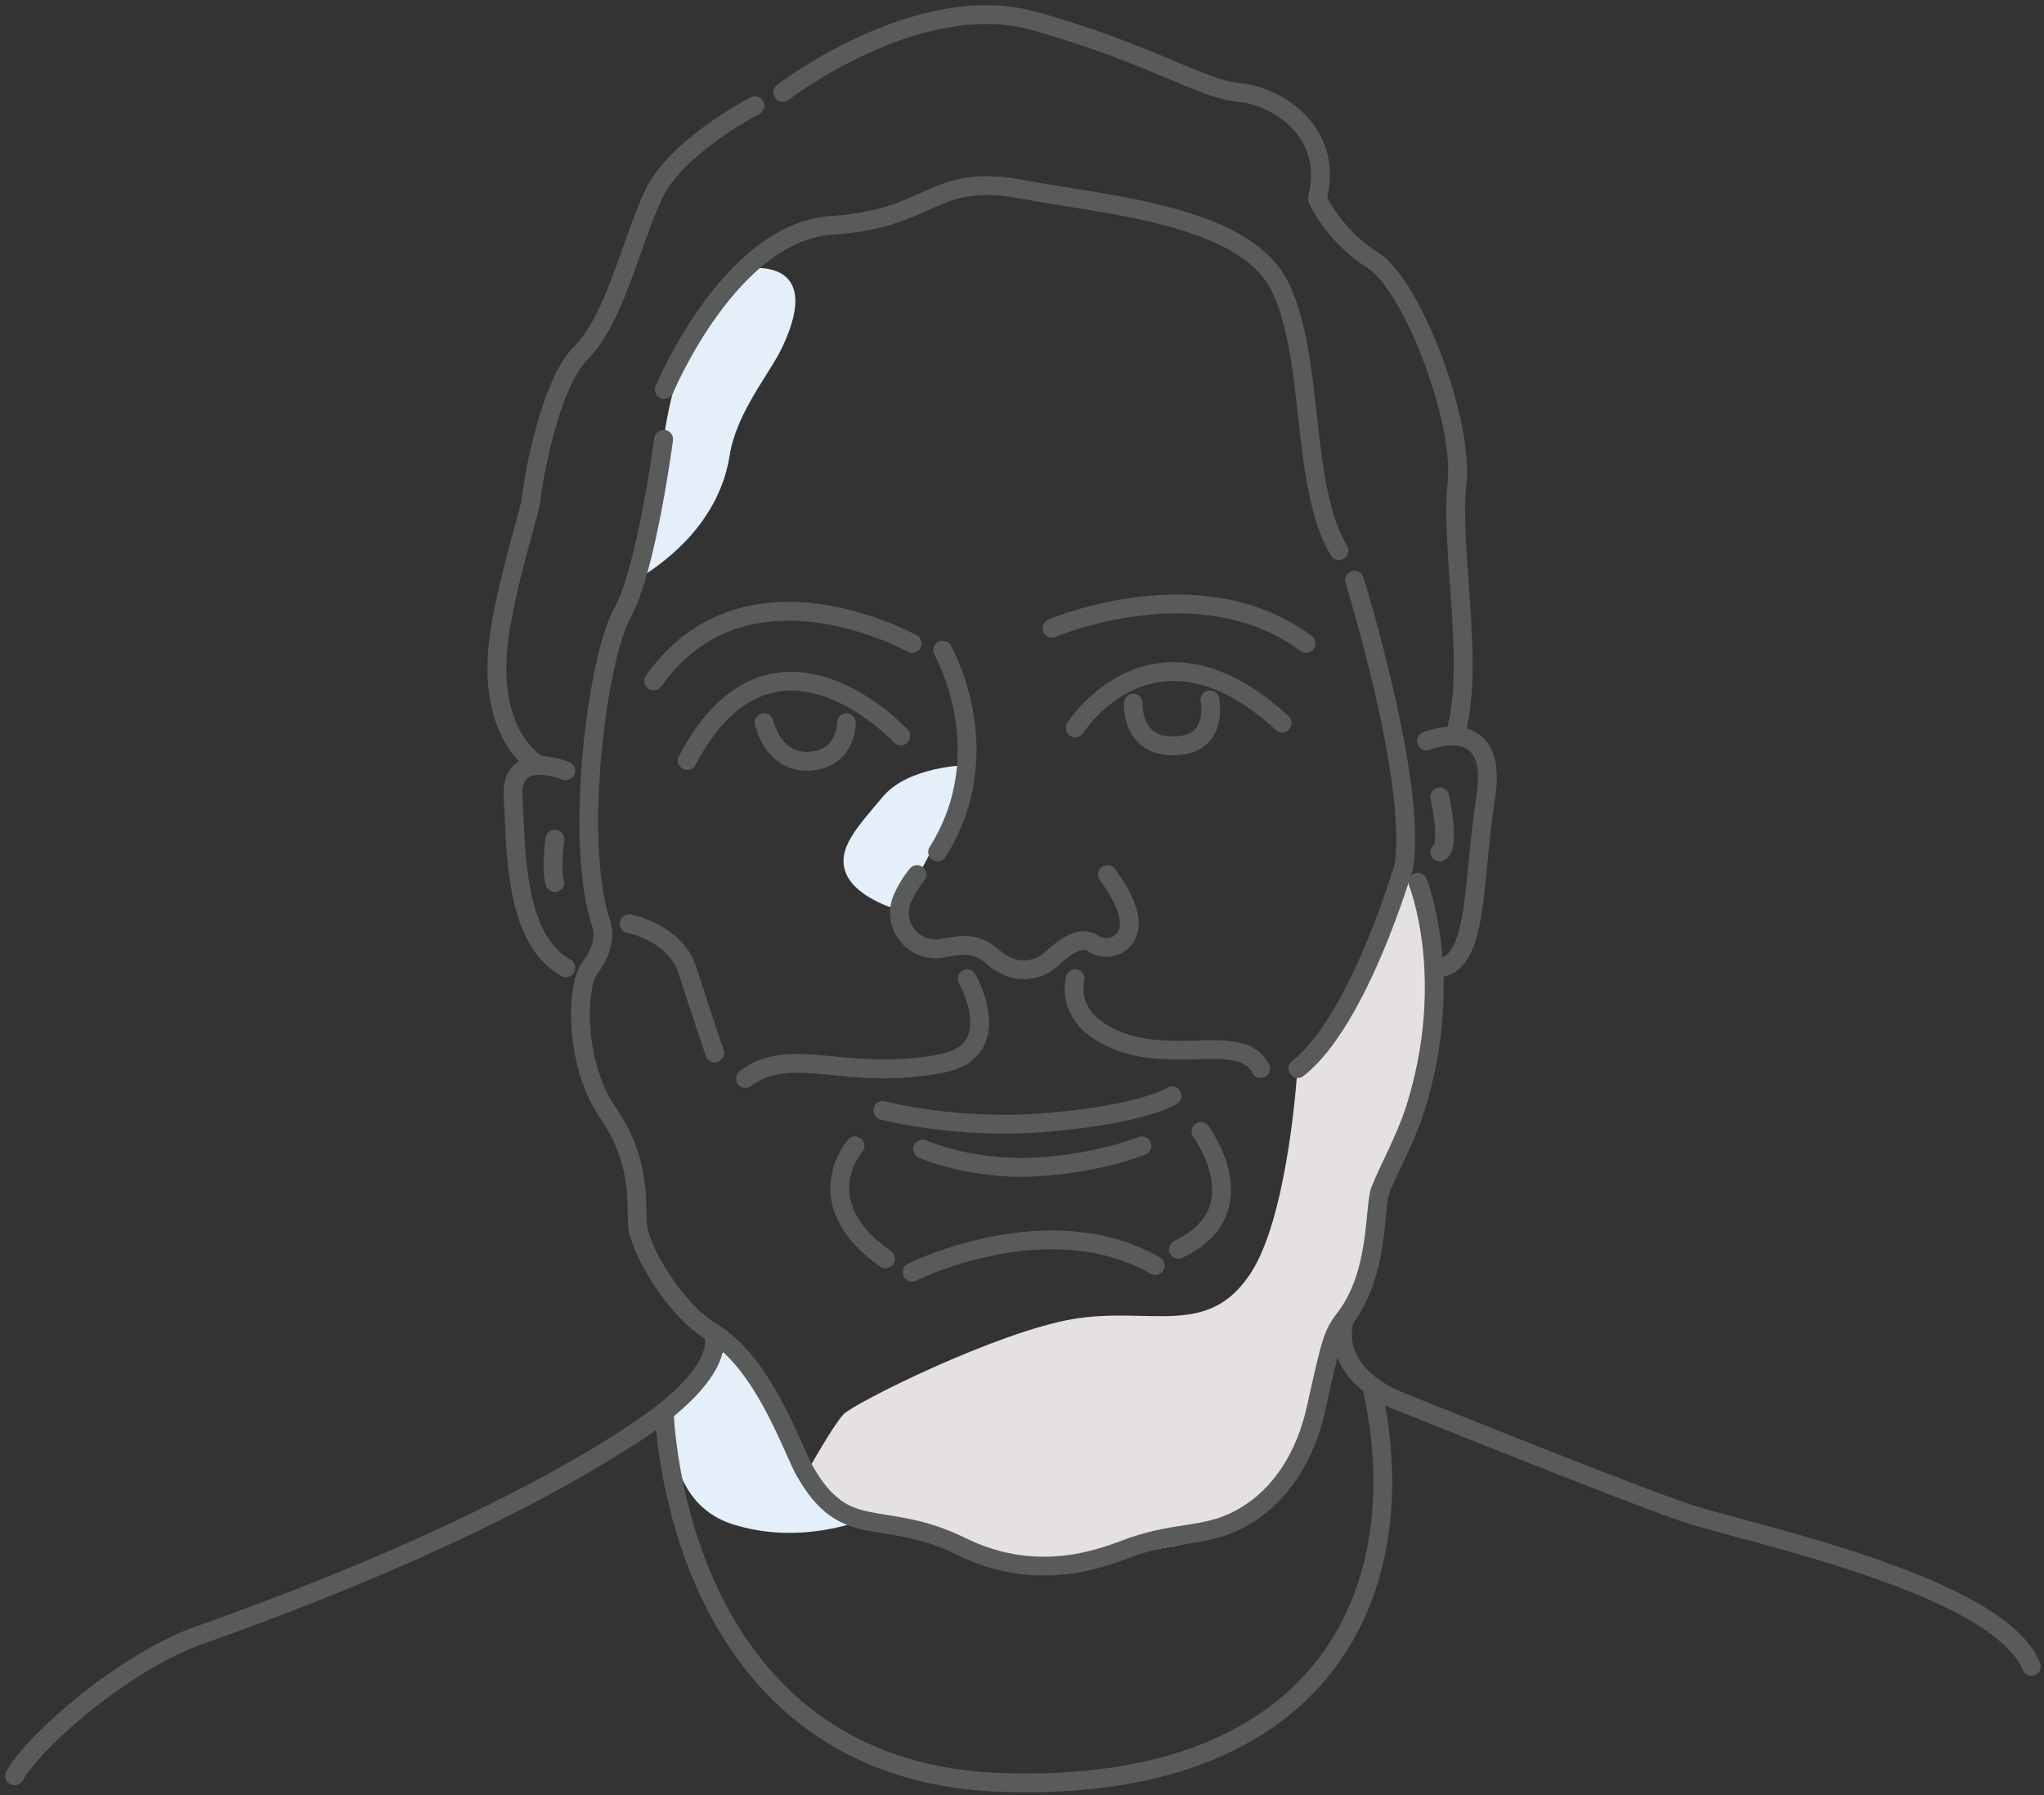 <svg width="280" height="246" viewBox="0 0 280 246" fill="none" xmlns="http://www.w3.org/2000/svg">
<rect x="0" y="0" width="280" height="246" fill="#333333" stroke="none"/>
<path d="M102.088 36.831C102.088 36.831 113.174 34.786 107.176 47.553C105.45 51.188 100.861 56.548 99.953 62.409C99.044 68.27 95.319 74.585 87.05 79.537L90.912 60.183C90.912 60.183 92.411 47.962 97.227 42.419C102.088 36.831 102.088 36.831 102.088 36.831Z" fill="#E4EFF9"/>
<path d="M92.047 194.437C92.047 194.437 91.003 205.84 100.316 208.839C109.63 211.837 118.171 208.248 118.171 208.248L112.311 204.932L104.678 190.529L99.953 184.305L95.001 189.712L92.047 194.437Z" fill="#E4EFF9"/>
<path d="M132.392 104.844C132.392 104.844 124.441 104.98 120.943 109.16C117.444 113.339 114.446 116.383 115.945 119.791C117.444 123.198 123.26 124.743 123.26 124.743L128.484 114.884L132.392 104.844Z" fill="#E4EFF9"/>
<path d="M190.863 122.971L186.32 134.102L177.733 146.415C177.733 146.415 176.552 166.269 171.418 174.31C165.603 183.442 157.607 178.99 147.112 180.716C136.617 182.443 116.899 192.302 115.536 193.801C114.128 195.3 110.584 201.615 110.584 201.615L118.171 208.248L129.121 210.02L137.208 213.882L150.746 213.473C150.746 213.473 166.148 211.338 167.375 210.02C168.601 208.748 177.733 201.615 177.733 201.615L181.822 186.304L185.094 179.399L188.501 167.086L190.818 159.181L194.862 148.277L196.406 132.876L194.862 122.971L192.226 118.655L190.863 122.971Z" fill="#E6E1E1"/>
<path d="M91.002 53.368C91.002 53.368 99.998 31.742 113.946 30.879C127.894 29.971 127.621 23.655 139.933 25.927C152.246 28.199 170.691 29.516 175.416 39.421C180.141 49.325 178.097 66.453 183.412 75.449" stroke="#595A5A" stroke-width="2.576" stroke-miterlimit="10" stroke-linecap="round" stroke-linejoin="round"/>
<path d="M194.225 120.881C194.225 120.881 199.541 134.102 193.817 152.093C192.544 156.091 190 160.68 189.092 163.088C188.183 165.496 189.001 174.492 184.185 180.716C182.504 182.897 182.277 184.032 180.278 193.028C178.869 199.343 175.598 204.931 170.055 208.021C165.285 210.656 161.469 209.747 155.153 211.928C152.019 213.019 142.75 217.335 131.756 211.928C120.761 206.522 115.854 211.519 110.221 201.524C108.54 198.525 104.587 186.713 97.545 182.533C92.365 179.444 87.55 171.084 87.323 167.813C87.141 164.542 87.777 159.045 83.324 152.548C78.509 145.551 79.008 134.92 80.78 132.648C82.552 130.377 82.87 128.105 82.37 126.606C78.509 115.02 81.916 89.896 85.233 84.035C88.549 78.174 90.912 60.183 90.912 60.183" stroke="#595A5A" stroke-width="2.576" stroke-miterlimit="10" stroke-linecap="round" stroke-linejoin="round"/>
<path d="M185.548 79.492C185.548 79.492 194.089 106.934 192.317 118.655C192.317 118.655 186.184 139.827 177.779 146.414" stroke="#595A5A" stroke-width="2.576" stroke-miterlimit="10" stroke-linecap="round" stroke-linejoin="round"/>
<path d="M195.407 101.527C195.407 101.527 205.356 97.483 203.539 109.159C201.722 120.881 202.494 131.24 197.587 132.557" stroke="#595A5A" stroke-width="2.576" stroke-miterlimit="10" stroke-linecap="round" stroke-linejoin="round"/>
<path d="M77.509 105.616C77.509 105.616 69.876 102.481 70.285 109.205C70.74 115.974 70.285 128.559 77.509 132.603" stroke="#595A5A" stroke-width="2.576" stroke-miterlimit="10" stroke-linecap="round" stroke-linejoin="round"/>
<path d="M197.224 109.205C197.224 109.205 198.723 115.884 197.224 116.747" stroke="#595A5A" stroke-width="2.576" stroke-miterlimit="10" stroke-linecap="round" stroke-linejoin="round"/>
<path d="M76.01 114.975C76.01 114.975 75.419 119.109 76.01 120.927" stroke="#595A5A" stroke-width="2.576" stroke-miterlimit="10" stroke-linecap="round" stroke-linejoin="round"/>
<path d="M144.113 86.08C144.113 86.08 164.422 77.356 178.915 88.169" stroke="#595A5A" stroke-width="2.576" stroke-miterlimit="10" stroke-linecap="round" stroke-linejoin="round"/>
<path d="M124.941 88.169C124.941 88.169 102.134 75.403 89.549 93.303" stroke="#595A5A" stroke-width="2.576" stroke-miterlimit="10" stroke-linecap="round" stroke-linejoin="round"/>
<path d="M147.294 99.755C147.294 99.755 157.925 82.809 175.644 99.074" stroke="#595A5A" stroke-width="2.576" stroke-miterlimit="10" stroke-linecap="round" stroke-linejoin="round"/>
<path d="M123.396 100.845C123.396 100.845 105.859 81.9 94.138 104.207" stroke="#595A5A" stroke-width="2.576" stroke-miterlimit="10" stroke-linecap="round" stroke-linejoin="round"/>
<path d="M155.244 96.348C155.244 96.348 154.835 102.754 161.469 102.163C166.966 101.709 165.739 95.893 165.739 95.893" stroke="#595A5A" stroke-width="2.576" stroke-miterlimit="10" stroke-linecap="round" stroke-linejoin="round"/>
<path d="M129.121 89.078C129.121 89.078 137.117 102.935 128.439 116.747" stroke="#595A5A" stroke-width="2.576" stroke-miterlimit="10" stroke-linecap="round" stroke-linejoin="round"/>
<path d="M125.622 119.836C125.622 119.836 124.486 121.154 123.623 123.108C122.033 126.742 125.213 130.695 129.121 129.922C132.074 129.377 133.755 129.105 136.163 131.24C138.889 133.648 142.114 133.103 143.841 131.558C145.613 129.968 147.884 128.014 149.792 129.286C151.155 130.195 153.018 129.922 154.018 128.65C155.199 127.151 155.108 124.471 151.701 119.836" stroke="#595A5A" stroke-width="2.576" stroke-miterlimit="10" stroke-linecap="round" stroke-linejoin="round"/>
<path d="M117.126 157C117.126 157 110.311 164.769 121.306 172.493" stroke="#595A5A" stroke-width="2.576" stroke-miterlimit="10" stroke-linecap="round" stroke-linejoin="round"/>
<path d="M124.941 174.31C124.941 174.31 143.568 164.996 158.243 173.401" stroke="#595A5A" stroke-width="2.576" stroke-miterlimit="10" stroke-linecap="round" stroke-linejoin="round"/>
<path d="M164.513 155.047C164.513 155.047 172.6 165.905 161.423 171.175" stroke="#595A5A" stroke-width="2.576" stroke-miterlimit="10" stroke-linecap="round" stroke-linejoin="round"/>
<path d="M104.678 99.028C104.678 99.028 105.904 104.98 111.447 104.253C115.99 103.662 115.945 99.028 115.945 99.028" stroke="#595A5A" stroke-width="2.576" stroke-miterlimit="10" stroke-linecap="round" stroke-linejoin="round"/>
<path d="M120.943 152.139C120.943 152.139 131.256 154.956 144.159 153.729C157.062 152.548 160.56 150.14 160.56 150.14" stroke="#595A5A" stroke-width="2.576" stroke-miterlimit="10" stroke-linecap="round" stroke-linejoin="round"/>
<path d="M126.395 157.455C126.395 157.455 133.028 160.362 141.751 159.908C150.474 159.454 156.425 157 156.425 157" stroke="#595A5A" stroke-width="2.576" stroke-miterlimit="10" stroke-linecap="round" stroke-linejoin="round"/>
<path d="M86.187 126.561C86.187 126.561 92.502 127.787 94.137 132.876C95.773 137.964 97.908 144.279 97.908 144.279" stroke="#595A5A" stroke-width="2.576" stroke-miterlimit="10" stroke-linecap="round" stroke-linejoin="round"/>
<path d="M147.294 134.102C147.294 134.102 145.931 138.6 151.064 141.599C159.56 146.596 169.964 141.008 172.69 146.415" stroke="#595A5A" stroke-width="2.576" stroke-miterlimit="10" stroke-linecap="round" stroke-linejoin="round"/>
<path d="M132.482 134.102C132.482 134.102 138.071 143.87 129.12 145.688C116.036 148.323 108.403 143.007 102.133 147.778" stroke="#595A5A" stroke-width="2.576" stroke-miterlimit="10" stroke-linecap="round" stroke-linejoin="round"/>
<path d="M107.222 12.661C107.222 12.661 125.713 -1.56 141.569 2.847C157.425 7.254 164.649 12.252 169.646 12.661C174.644 13.07 182.867 17.84 180.459 27.244C180.459 27.244 182.64 32.242 188.047 35.65C193.453 39.057 200.541 57.639 199.586 66.271C198.632 74.858 201.904 90.26 199.586 99.755" stroke="#595A5A" stroke-width="2.576" stroke-miterlimit="10" stroke-linecap="round" stroke-linejoin="round"/>
<path d="M103.406 14.478C103.406 14.478 92.593 20.066 89.503 26.699C86.414 33.287 84.233 43.691 79.599 48.325C75.01 52.914 72.784 67.316 72.784 68.316C72.784 69.315 69.876 78.265 68.604 85.762C65.969 100.891 73.874 104.889 73.874 104.889" stroke="#595A5A" stroke-width="2.576" stroke-miterlimit="10" stroke-linecap="round" stroke-linejoin="round"/>
<path d="M97.59 182.533C97.59 182.533 100.725 187.486 86.187 196.89" stroke="#595A5A" stroke-width="2.576" stroke-miterlimit="10" stroke-linecap="round" stroke-linejoin="round"/>
<path d="M184.23 180.716C184.23 180.716 181.55 187.576 191.499 191.938" stroke="#595A5A" stroke-width="2.576" stroke-miterlimit="10" stroke-linecap="round" stroke-linejoin="round"/>
<path d="M278.276 228.329C273.687 217.107 239.476 210.111 231.071 207.339C222.666 204.523 188.047 190.529 188.047 190.529C194.044 218.516 181.05 245.73 137.208 244.231C92.093 242.686 91.003 193.437 91.003 193.437C91.003 193.437 73.874 207.612 27.17 224.104C17.22 227.648 4.817 238.324 2 243.322" stroke="#595A5A" stroke-width="2.576" stroke-miterlimit="10" stroke-linecap="round" stroke-linejoin="round"/>
</svg>
